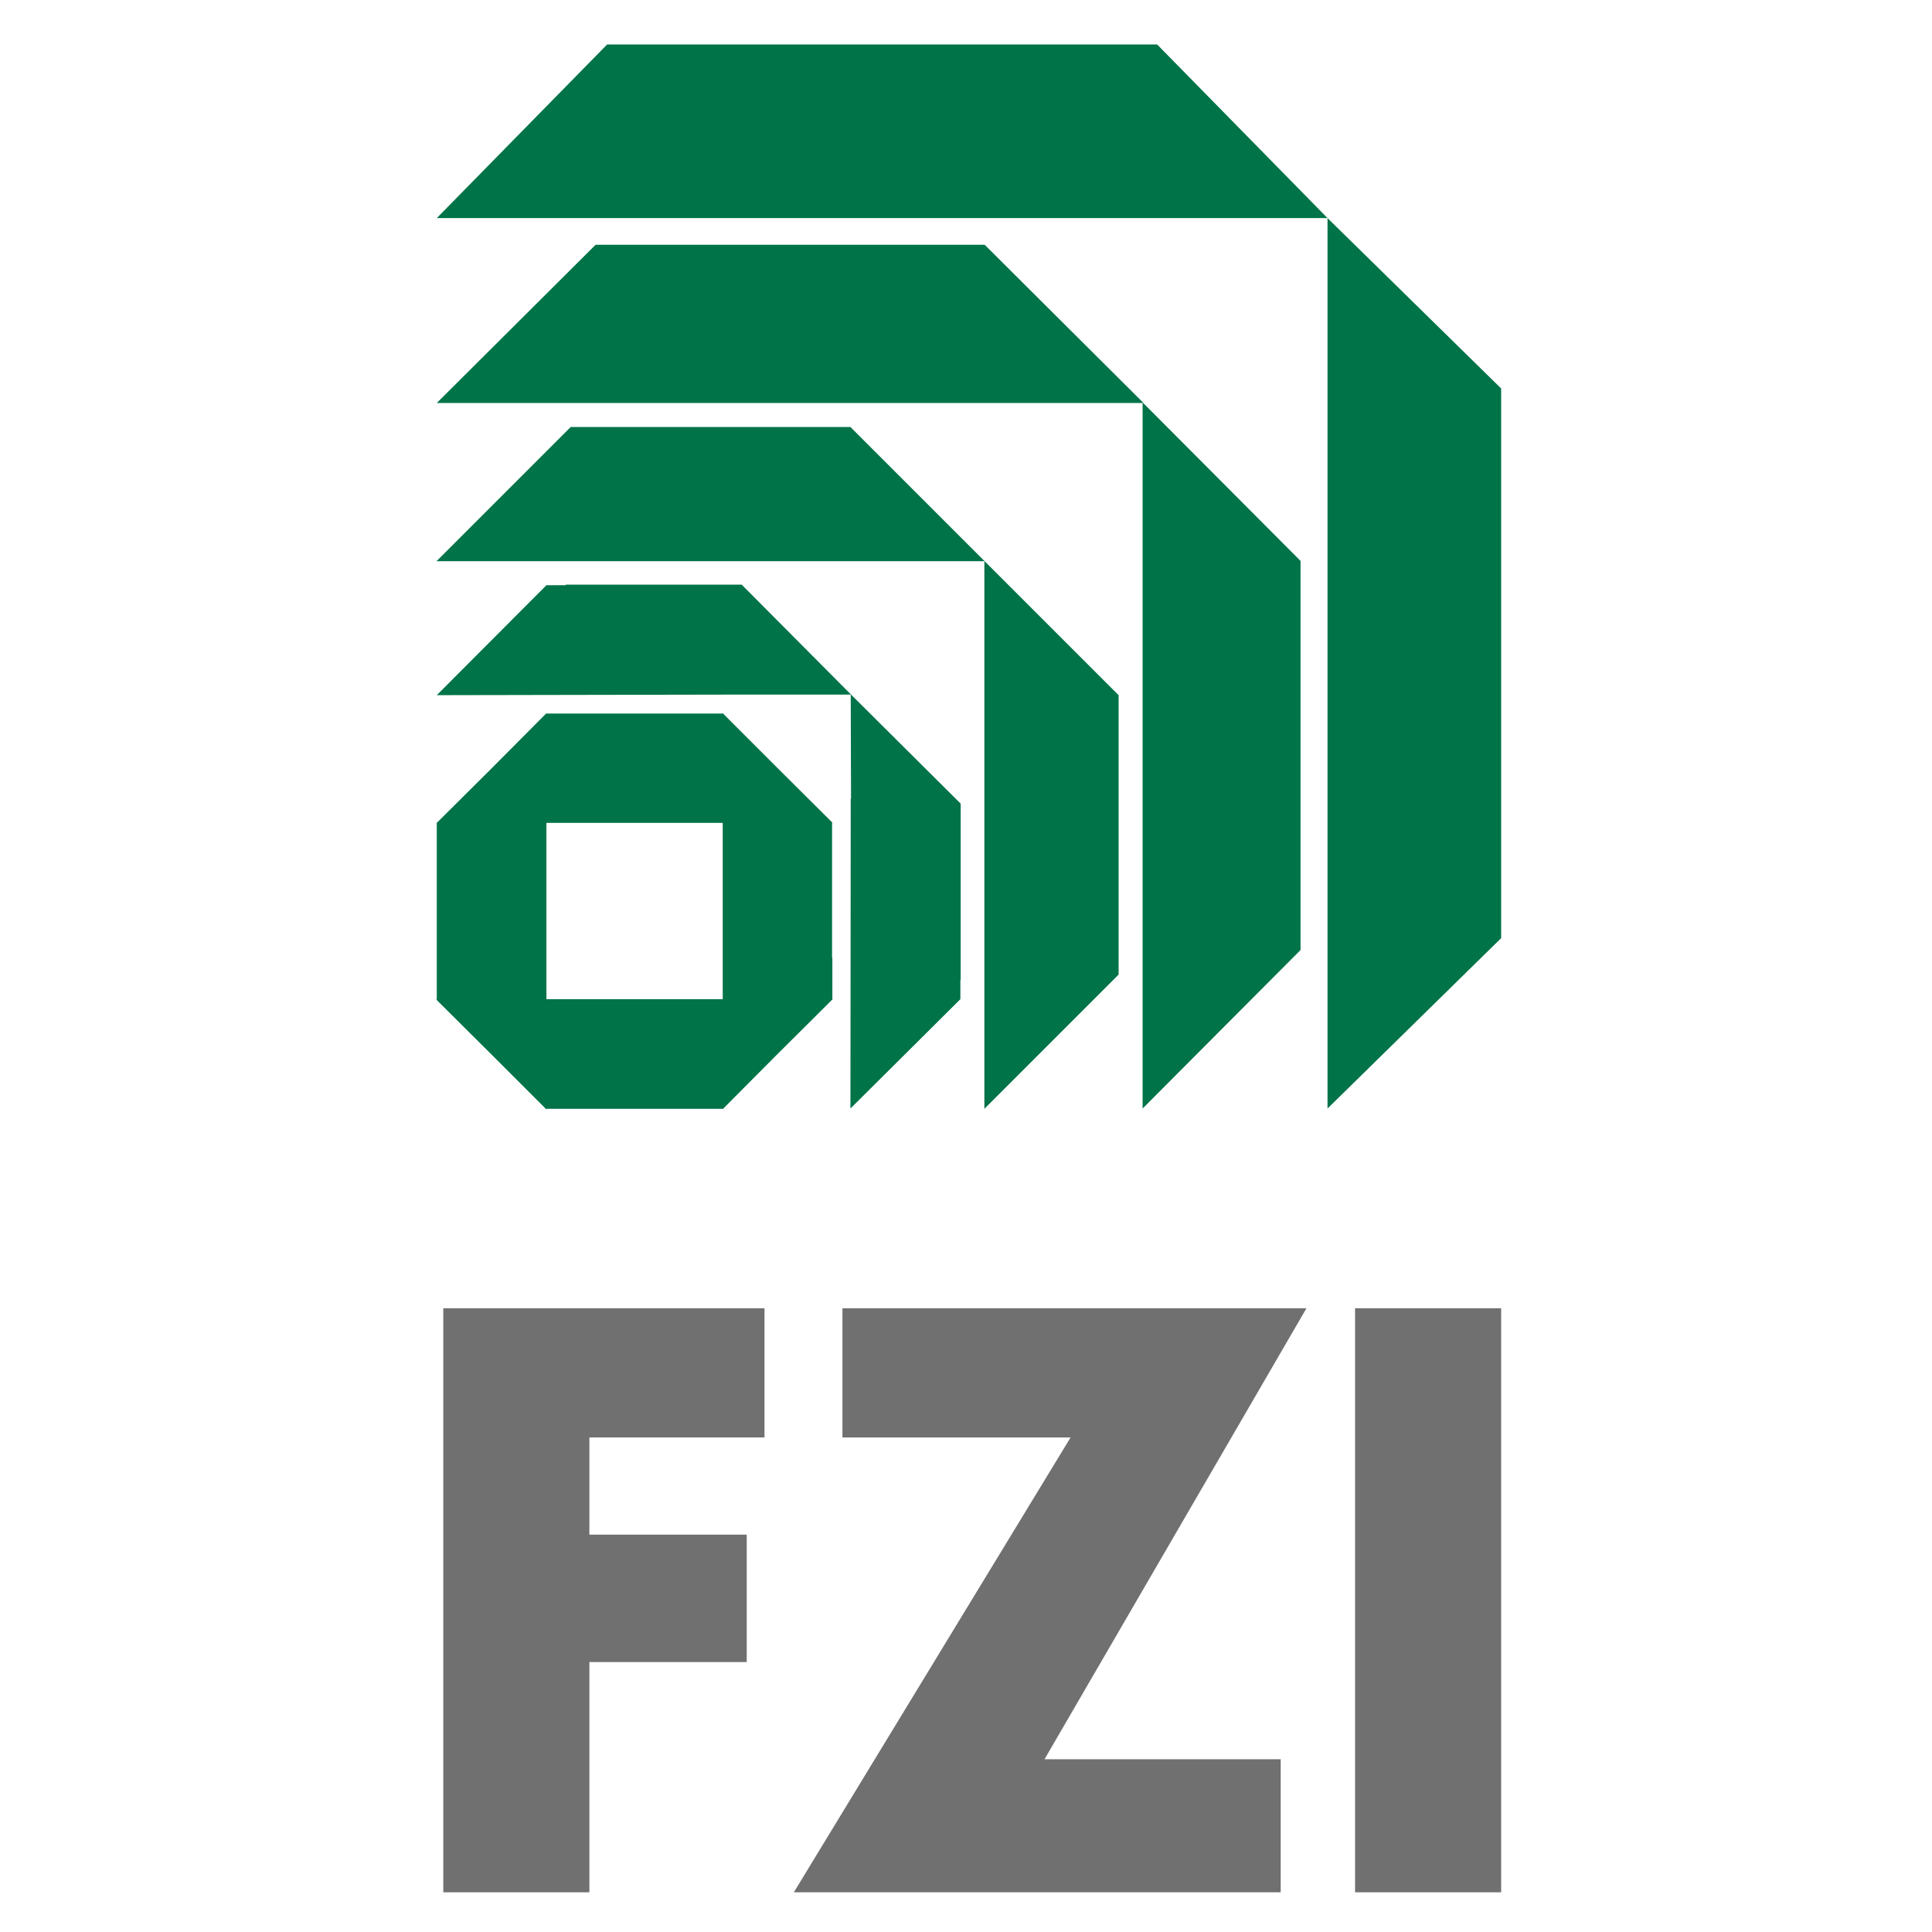 <?xml version="1.0" encoding="utf-8"?>
<!-- Generator: Adobe Illustrator 19.2.1, SVG Export Plug-In . SVG Version: 6.00 Build 0)  -->
<svg version="1.1" id="layer" xmlns="http://www.w3.org/2000/svg" xmlns:xlink="http://www.w3.org/1999/xlink" x="0px" y="0px"
	 viewBox="0 0 652 652" style="enable-background:new 0 0 652 652;" xml:space="preserve">
<style type="text/css">
	.st0{fill:#707070;}
	.st1{fill:#007348;}
</style>
<g>
	<g>
		<g>
			<rect x="457.3" y="441.5" class="st0" width="49.3" height="197.1"/>
			<polyline class="st0" points="284.3,441.5 284.3,485.1 361.3,485.1 267.9,638.6 432.2,638.6 432.2,593.7 352.5,593.7 
				440.9,441.5 284.3,441.5 			"/>
			<polyline class="st0" points="149.6,638.6 198.9,638.6 198.9,560.9 252,560.9 252,517.9 198.9,517.9 198.9,485.1 258,485.1 
				258,441.5 149.6,441.5 149.6,638.6 			"/>
			<polyline class="st1" points="250.3,197.3 190.9,197.3 190.9,197.5 184.4,197.5 147.4,234.6 252,234.4 252,234.4 287.1,234.4 
				287.2,269.5 287.1,269.5 287,374.1 324.1,337.2 324.1,330.7 324.2,330.6 324.2,271.2 287.2,234.4 250.3,197.3 			"/>
			<polyline class="st1" points="373.2,15 326.8,15 268.6,15 222.2,15 204.9,15 147.4,73.6 203,73.6 268.6,73.6 326.8,73.6 
				392.5,73.6 448,73.6 390.5,15 373.2,15 			"/>
			<polyline class="st1" points="385.8,136 385.7,135.9 385.6,135.7 332.3,82.6 316.9,82.6 216.4,82.6 201,82.6 147.4,136 
				210.2,136 323.1,136 385.6,136 385.6,198.5 385.6,311.4 385.6,374.1 438.9,320.6 438.9,305.2 438.9,204.7 438.9,189.3 385.8,136 
							"/>
			<polyline class="st1" points="332.2,189.3 287,144.1 286.2,144.1 193.4,144.1 192.6,144.1 147.3,189.4 196.8,189.4 282.8,189.4 
				332.2,189.4 332.2,238.7 332.2,324.8 332.2,374.2 377.5,328.9 377.5,328.2 377.5,235.3 377.5,234.6 332.3,189.4 332.2,189.3 			
				"/>
			<polyline class="st1" points="448,73.6 448,129.1 448,194.7 448,253 448,318.6 448,374.1 506.6,316.6 506.6,299.3 506.6,253 
				506.6,194.7 506.6,148.4 506.6,131.1 448,73.6 			"/>
			<path class="st1" d="M184.4,337.2v-59.5h59.5v59.5H184.4 M280.8,323.2v-31.6v-9.2v-4.7h0.2l-18.6-18.5l-18.6-18.6v0.2h-4.7H230
				h-31.6h-9.2h-4.8v-0.1l-18.5,18.6l-18.6,18.5h0.1v4.8v9.2v31.6v9.2v4.7h-0.2l18.6,18.5l18.6,18.6v-0.2h4.7h9.2h31.6h9.2h4.8v0.1
				l18.5-18.6l18.6-18.5h-0.1v-4.8V323.2"/>
		</g>
	</g>
</g>
</svg>
